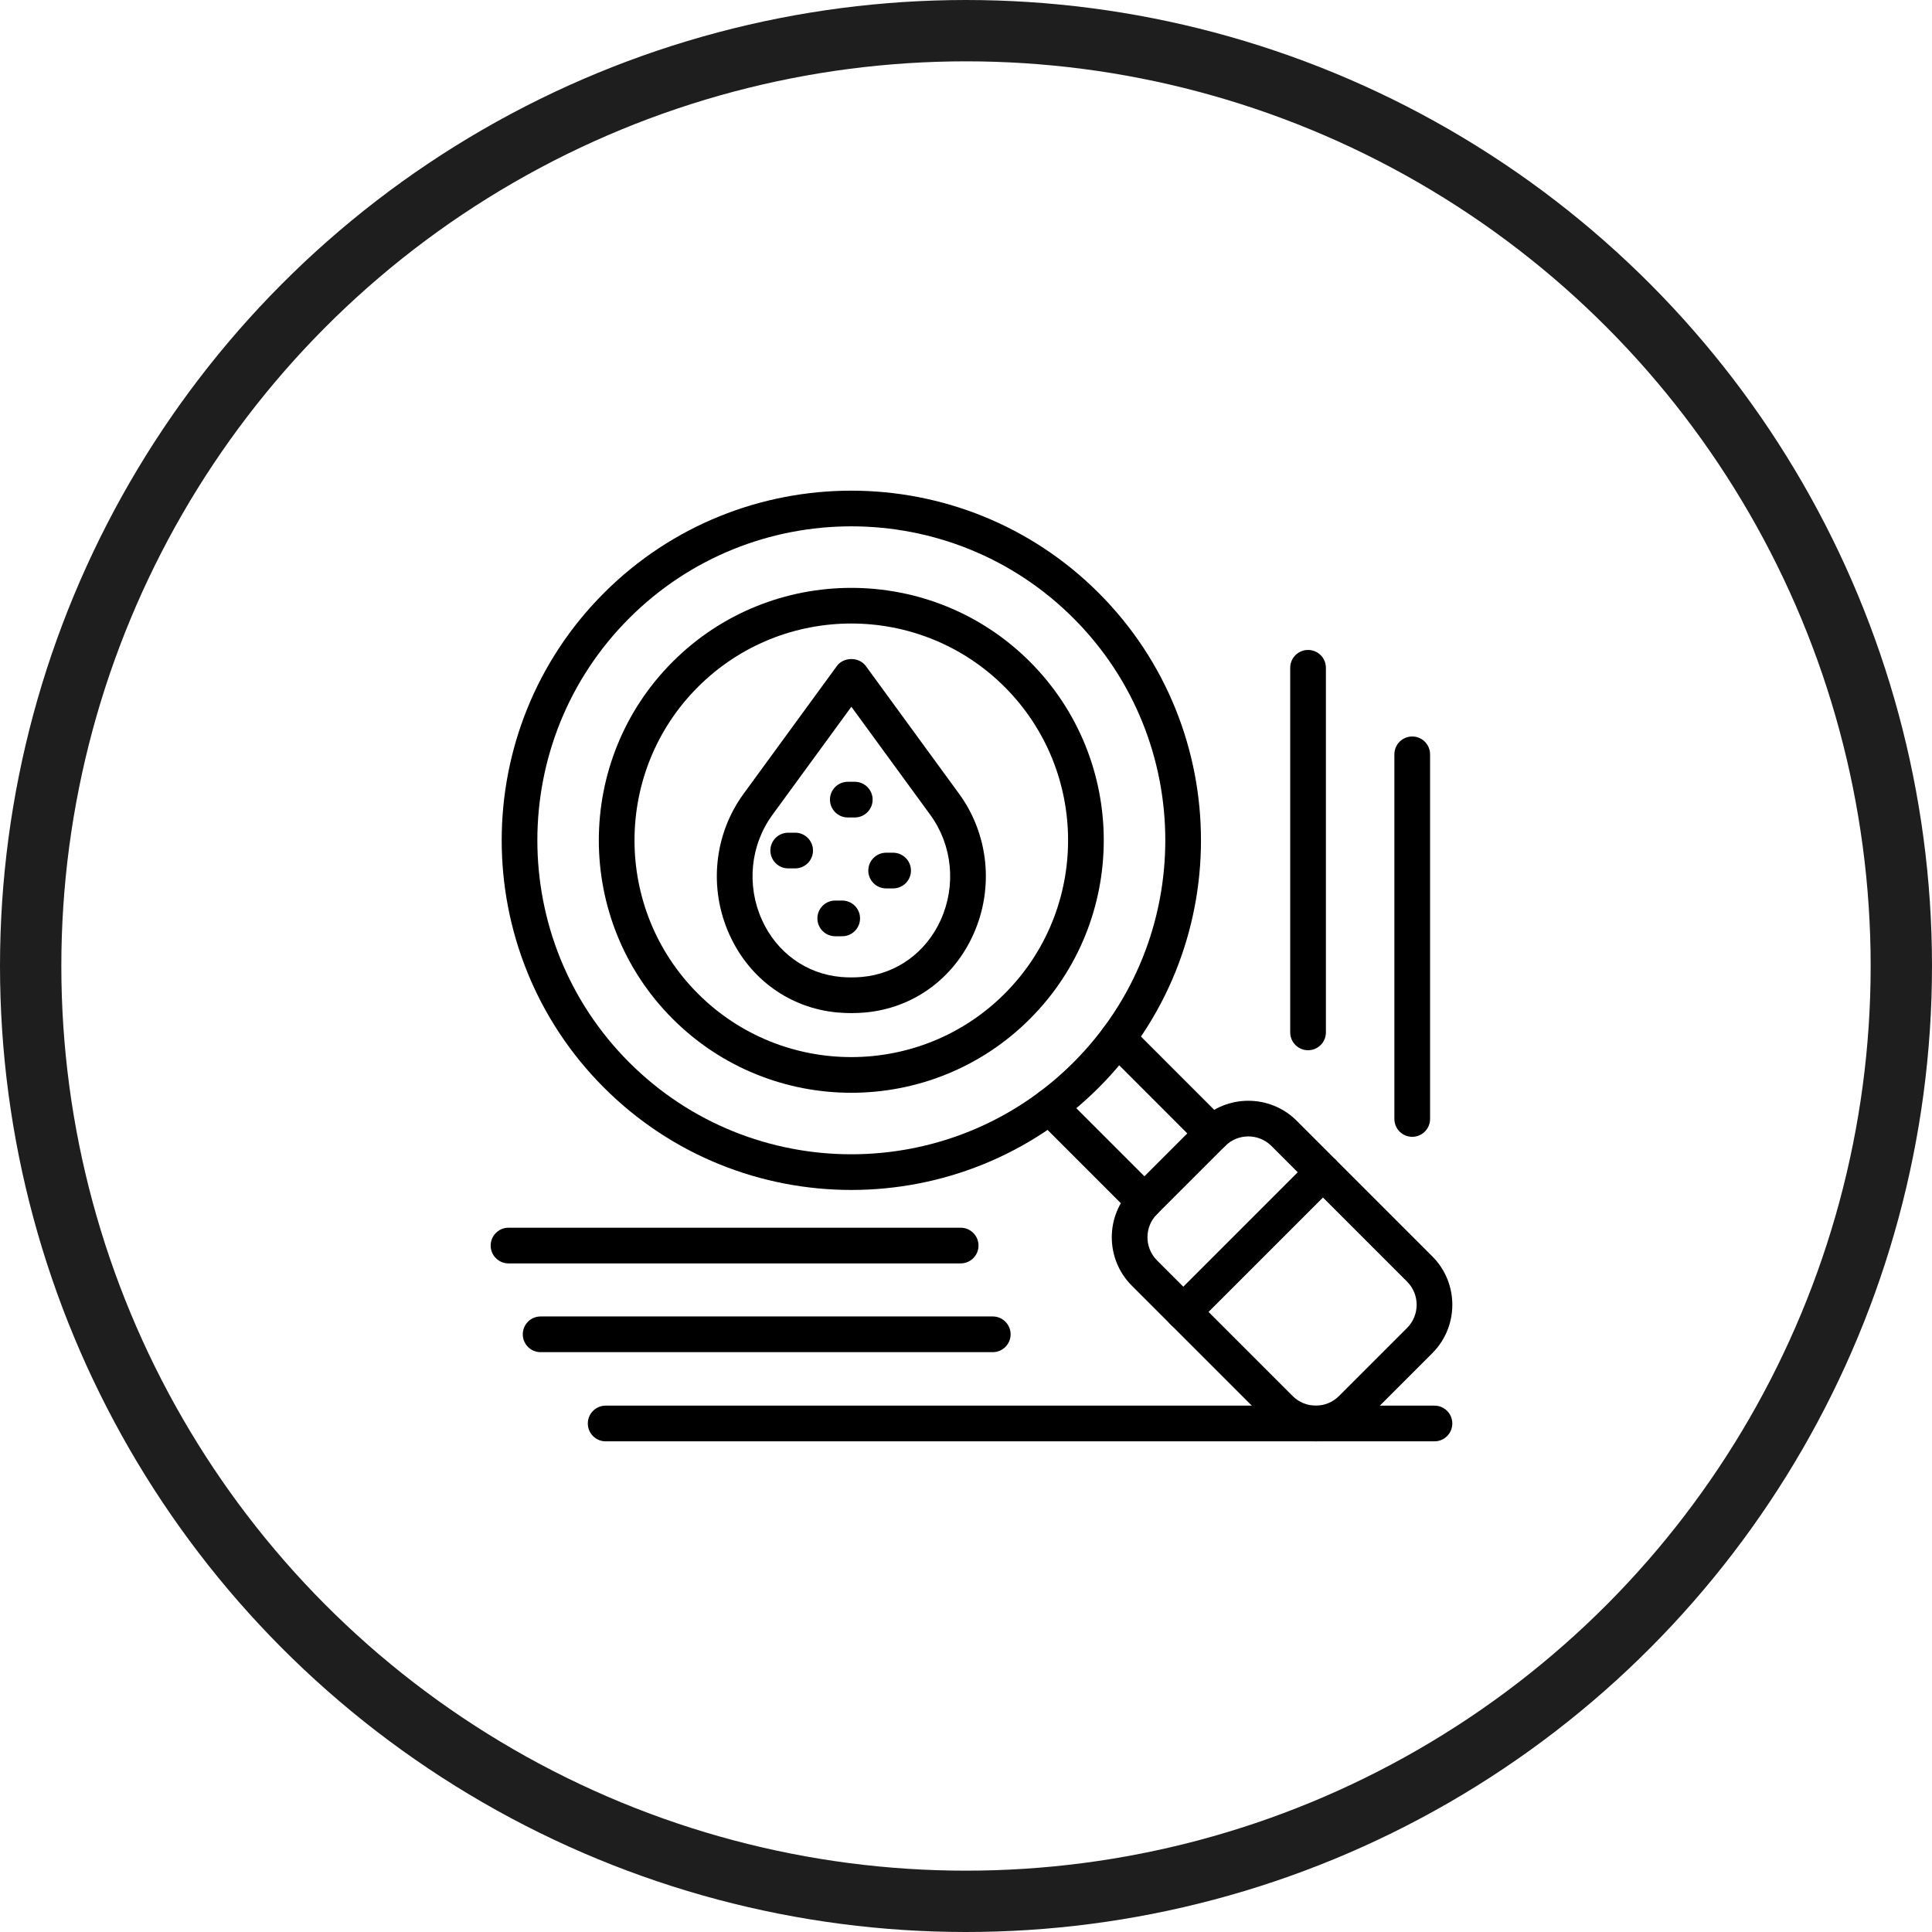 <svg width="63" height="63" viewBox="0 0 63 63" fill="none" xmlns="http://www.w3.org/2000/svg">
<circle cx="31.5" cy="31.5" r="30.5" stroke="#1E1E1E" stroke-width="2"/>
<path d="M27.761 38.803C24.84 38.803 21.919 37.691 19.695 35.467C15.248 31.02 15.248 23.783 19.695 19.336C24.143 14.888 31.38 14.888 35.827 19.336C40.274 23.783 40.274 31.02 35.827 35.467C33.603 37.691 30.682 38.803 27.761 38.803ZM27.761 17.163C25.138 17.163 22.515 18.162 20.518 20.159C16.524 24.152 16.524 30.65 20.518 34.644C24.512 38.638 31.01 38.638 35.004 34.644C38.997 30.65 38.997 24.152 35.004 20.159C33.007 18.162 30.384 17.163 27.761 17.163Z" fill="black"/>
<path d="M27.76 35.634C25.651 35.634 23.542 34.831 21.936 33.225C18.724 30.014 18.724 24.789 21.936 21.578C25.147 18.367 30.372 18.367 33.584 21.578C36.795 24.789 36.795 30.014 33.584 33.225C31.978 34.831 29.869 35.634 27.76 35.634ZM27.76 20.332C25.949 20.332 24.138 21.022 22.759 22.401C20.001 25.158 20.001 29.645 22.759 32.402C25.517 35.16 30.003 35.16 32.761 32.402C35.518 29.645 35.518 25.158 32.761 22.401C31.382 21.022 29.571 20.332 27.76 20.332Z" fill="black"/>
<path d="M42.907 47C42.311 47 41.751 46.768 41.329 46.346L36.907 41.924C36.036 41.054 36.036 39.638 36.907 38.768L39.128 36.547C39.998 35.677 41.414 35.677 42.284 36.547L46.706 40.969C47.576 41.839 47.576 43.255 46.706 44.125L44.485 46.346C44.064 46.768 43.503 47 42.907 47ZM40.706 37.057C40.433 37.057 40.159 37.161 39.951 37.37L37.73 39.591C37.313 40.007 37.313 40.685 37.73 41.101L42.152 45.523C42.569 45.94 43.245 45.94 43.662 45.523L45.883 43.302C46.299 42.886 46.299 42.208 45.883 41.792L41.461 37.37C41.253 37.161 40.979 37.057 40.706 37.057Z" fill="black"/>
<path d="M37.318 39.761C37.169 39.761 37.02 39.705 36.906 39.591L33.813 36.498C33.586 36.271 33.586 35.902 33.813 35.675C34.04 35.447 34.409 35.447 34.636 35.675L37.729 38.768C37.957 38.995 37.957 39.364 37.729 39.591C37.616 39.705 37.467 39.761 37.318 39.761Z" fill="black"/>
<path d="M39.539 37.54C39.39 37.54 39.241 37.483 39.127 37.37L36.034 34.276C35.806 34.049 35.806 33.681 36.034 33.453C36.261 33.226 36.629 33.226 36.857 33.453L39.95 36.547C40.178 36.774 40.178 37.142 39.95 37.37C39.836 37.483 39.688 37.54 39.539 37.54Z" fill="black"/>
<path d="M27.762 33.036C27.609 33.036 27.459 33.029 27.31 33.016C25.759 32.876 24.442 31.928 23.787 30.479C23.103 28.97 23.28 27.21 24.247 25.885L27.291 21.716C27.51 21.416 28.012 21.416 28.232 21.716L31.275 25.885C32.243 27.21 32.419 28.97 31.736 30.479C31.081 31.928 29.763 32.876 28.213 33.016C28.064 33.029 27.914 33.036 27.762 33.036ZM27.762 23.046L25.188 26.571C24.467 27.558 24.337 28.872 24.847 29.999C25.327 31.061 26.287 31.755 27.415 31.857C27.643 31.877 27.88 31.877 28.108 31.857C29.236 31.755 30.195 31.061 30.676 29.999C31.186 28.872 31.056 27.558 30.335 26.571L27.762 23.046Z" fill="black"/>
<path d="M25.929 28.317H25.703C25.382 28.317 25.121 28.056 25.121 27.735C25.121 27.413 25.382 27.153 25.703 27.153H25.929C26.251 27.153 26.511 27.413 26.511 27.735C26.511 28.056 26.251 28.317 25.929 28.317Z" fill="black"/>
<path d="M27.463 30.53H27.236C26.915 30.53 26.654 30.269 26.654 29.948C26.654 29.626 26.915 29.366 27.236 29.366H27.463C27.784 29.366 28.045 29.626 28.045 29.948C28.045 30.269 27.784 30.53 27.463 30.53Z" fill="black"/>
<path d="M29.123 28.97H28.896C28.575 28.97 28.314 28.71 28.314 28.388C28.314 28.067 28.575 27.806 28.896 27.806H29.123C29.444 27.806 29.705 28.067 29.705 28.388C29.705 28.71 29.444 28.97 29.123 28.97Z" fill="black"/>
<path d="M27.873 26.657H27.646C27.325 26.657 27.064 26.396 27.064 26.075C27.064 25.753 27.325 25.493 27.646 25.493H27.873C28.194 25.493 28.455 25.753 28.455 26.075C28.455 26.396 28.194 26.657 27.873 26.657Z" fill="black"/>
<path d="M38.586 43.362C38.437 43.362 38.288 43.306 38.174 43.192C37.947 42.965 37.947 42.596 38.174 42.369L42.728 37.815C42.956 37.587 43.324 37.587 43.551 37.815C43.779 38.042 43.779 38.41 43.551 38.638L38.997 43.192C38.884 43.306 38.735 43.362 38.586 43.362Z" fill="black"/>
<path d="M46.776 47H19.75C19.428 47 19.168 46.739 19.168 46.418C19.168 46.097 19.428 45.836 19.75 45.836H46.776C47.098 45.836 47.358 46.097 47.358 46.418C47.358 46.739 47.098 47 46.776 47Z" fill="black"/>
<path d="M32.373 44.092H17.629C17.307 44.092 17.047 43.832 17.047 43.51C17.047 43.189 17.307 42.928 17.629 42.928H32.373C32.694 42.928 32.955 43.189 32.955 43.51C32.955 43.832 32.694 44.092 32.373 44.092Z" fill="black"/>
<path d="M31.326 41.198H16.582C16.261 41.198 16 40.938 16 40.616C16 40.295 16.261 40.034 16.582 40.034H31.326C31.648 40.034 31.908 40.295 31.908 40.616C31.908 40.938 31.648 41.198 31.326 41.198Z" fill="black"/>
<path d="M42.654 34.247C42.333 34.247 42.072 33.986 42.072 33.665V21.776C42.072 21.454 42.333 21.194 42.654 21.194C42.976 21.194 43.236 21.454 43.236 21.776V33.665C43.236 33.986 42.976 34.247 42.654 34.247Z" fill="black"/>
<path d="M46.051 37.07C45.729 37.07 45.469 36.809 45.469 36.487V24.598C45.469 24.277 45.729 24.016 46.051 24.016C46.372 24.016 46.633 24.277 46.633 24.598V36.488C46.633 36.809 46.372 37.07 46.051 37.07Z" fill="black"/>
</svg>

